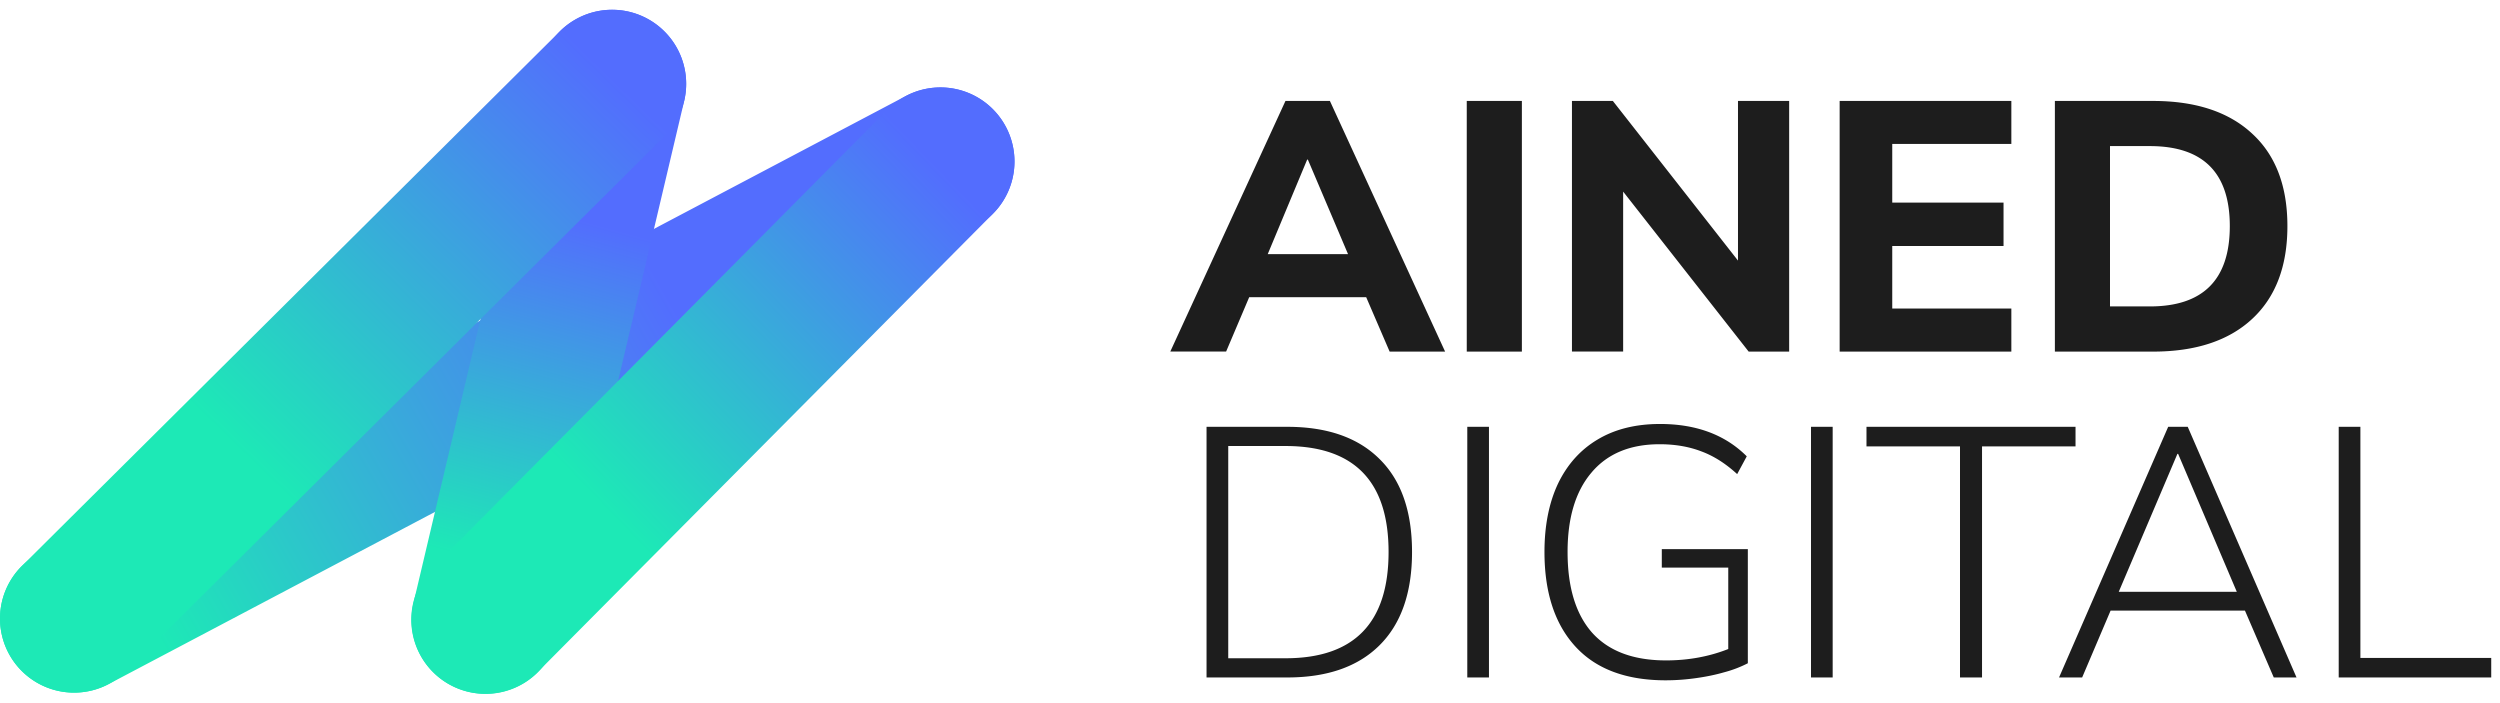 <svg width="128" height="36" fill="none" xmlns="http://www.w3.org/2000/svg"><path fill-rule="evenodd" clip-rule="evenodd" d="M51.504 6.499a3.792 3.792 0 0 1-1.585 5.124L5.562 35.025a3.792 3.792 0 0 1-3.539-6.708L46.38 4.915a3.792 3.792 0 0 1 5.124 1.584Z" fill="url(#a)"/><path fill-rule="evenodd" clip-rule="evenodd" d="M32.212.602a3.792 3.792 0 0 1 2.819 4.562l-6.472 27.414a3.792 3.792 0 1 1-7.381-1.742l6.471-27.414a3.792 3.792 0 0 1 4.563-2.82Z" fill="url(#b)"/><path fill-rule="evenodd" clip-rule="evenodd" d="M50.822 5.578a3.792 3.792 0 0 1 .018 5.363L27.56 34.38a3.792 3.792 0 1 1-5.38-5.345L45.46 5.596a3.792 3.792 0 0 1 5.363-.018Z" fill="url(#c)"/><path fill-rule="evenodd" clip-rule="evenodd" d="M34.03 1.62a3.792 3.792 0 0 1-.017 5.363L6.466 34.36a3.792 3.792 0 0 1-5.346-5.38L28.667 1.603a3.792 3.792 0 0 1 5.363.017Z" fill="url(#d)"/><path d="m59.919 18 5.897-12.832h2.275l5.898 12.833h-2.84l-1.2-2.785h-5.99L62.777 18H59.92Zm7.008-9.829-2.02 4.842h4.113l-2.057-4.842h-.036ZM75.098 18V5.169h2.822v12.833h-2.822Zm5.386 0V5.169h2.094l6.407 8.173V5.168h2.62v12.833h-2.074L83.105 9.81V18h-2.62Zm13.706 0V5.169h8.791V7.37h-6.098v3.004h5.698v2.22h-5.698v3.204h6.098v2.203h-8.792Zm11.02 0V5.169h5.024c2.184 0 3.877.558 5.078 1.675 1.202 1.104 1.803 2.681 1.803 4.732s-.601 3.635-1.803 4.751c-1.201 1.116-2.894 1.675-5.078 1.675h-5.024Zm2.822-2.311h2.038c2.731 0 4.096-1.371 4.096-4.114 0-2.73-1.365-4.095-4.096-4.095h-2.038v8.209ZM61.775 34.686V21.853h4.132c2.039 0 3.61.546 4.715 1.639 1.116 1.092 1.674 2.681 1.674 4.769 0 2.087-.558 3.683-1.674 4.787-1.105 1.092-2.676 1.638-4.715 1.638h-4.132Zm1.11-.983h2.931c3.52 0 5.279-1.814 5.279-5.442 0-3.617-1.76-5.425-5.279-5.425h-2.93v10.867Zm12.24.983V21.853h1.11v12.833h-1.11Zm10.159.146c-2.027 0-3.568-.577-4.624-1.73-1.055-1.152-1.583-2.766-1.583-4.841 0-1.347.23-2.512.692-3.495.473-.983 1.146-1.735 2.02-2.257.886-.534 1.954-.801 3.204-.801 1.856 0 3.337.552 4.441 1.656l-.491.91c-.595-.546-1.208-.934-1.839-1.165-.63-.242-1.34-.364-2.13-.364-1.516 0-2.681.486-3.494 1.456-.813.96-1.22 2.312-1.22 4.06 0 1.808.419 3.185 1.256 4.132.85.946 2.111 1.42 3.786 1.42 1.14 0 2.203-.195 3.185-.583v-4.168h-3.403v-.947h4.405v5.843a5.89 5.89 0 0 1-1.184.455c-.46.134-.958.237-1.492.31a11.06 11.06 0 0 1-1.53.109Zm7.439-.146V21.853h1.11v12.833h-1.11Zm7.629 0V22.855h-4.788v-1.002h10.703v1.002h-4.787v11.831h-1.128Zm5.071 0 5.588-12.833h1.001l5.57 12.833h-1.165l-1.475-3.422h-6.88l-1.456 3.422h-1.183Zm6.061-11.45L108.48 30.3h6.044l-3.004-7.062h-.036Zm8.258 11.45V21.853h1.11v11.832h6.699v1.001h-7.809Z" fill="#1D1D1D"/><defs><linearGradient id="a" x1="7.132" y1="30.964" x2="34.392" y2="15.517" gradientUnits="userSpaceOnUse"><stop stop-color="#1DE9B6"/><stop offset="1" stop-color="#536DFE"/></linearGradient><linearGradient id="b" x1="29.848" y1="11.276" x2="25.002" y2="28.843" gradientUnits="userSpaceOnUse"><stop stop-color="#536DFE"/><stop offset="1" stop-color="#1DE9B6"/></linearGradient><linearGradient id="c" x1="30.454" y1="25.512" x2="48.022" y2="8.55" gradientUnits="userSpaceOnUse"><stop stop-color="#1DE9B6"/><stop offset="1" stop-color="#536DFE"/></linearGradient><linearGradient id="d" x1="12.281" y1="23.089" x2="31.06" y2="3.704" gradientUnits="userSpaceOnUse"><stop stop-color="#1DE9B6"/><stop offset="1" stop-color="#536DFE"/></linearGradient></defs></svg>